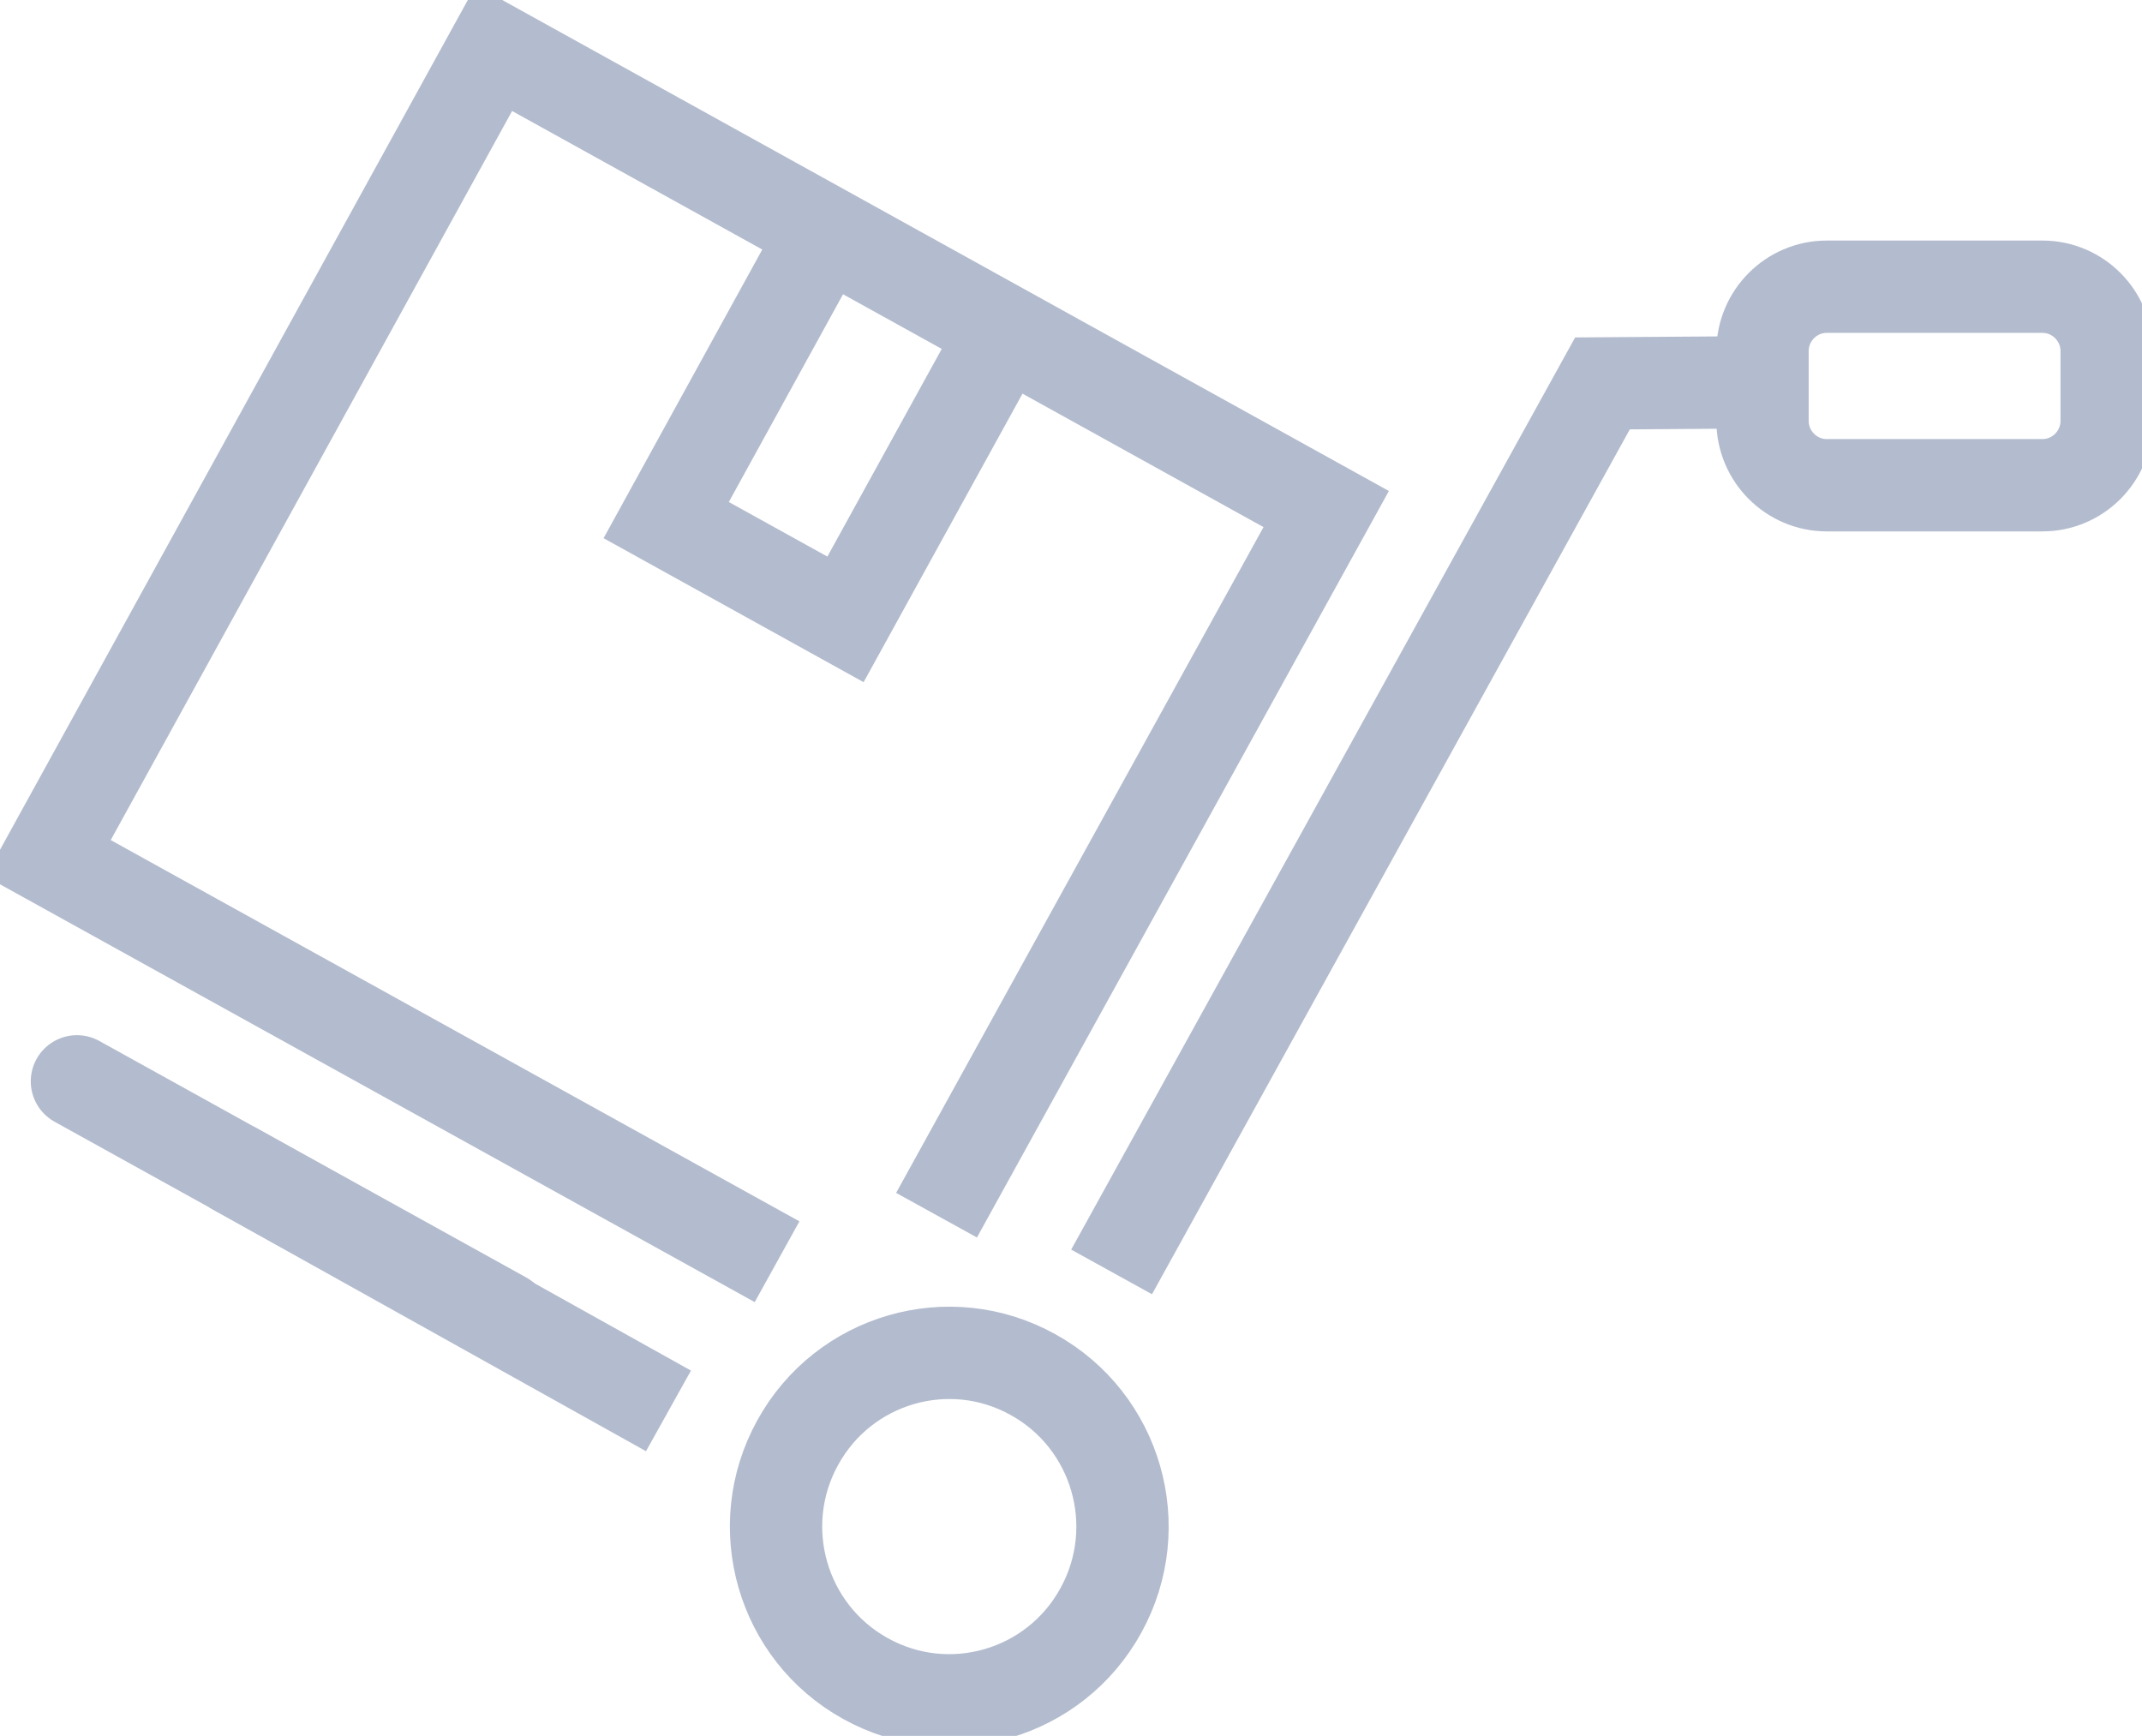 <svg width="58" height="47" viewBox="0 0 58 47" fill="none" xmlns="http://www.w3.org/2000/svg">
<g clip-path="url(#clip0_173_4600)">
<path d="M21.041 34.162L1.302 23.235L13.376 1.305L35.91 13.783L25.359 32.902" stroke="#B3BCCE" stroke-width="2.5" stroke-miterlimit="10"/>
<path d="M27.051 9.222L22.894 16.77L18.039 14.082L22.189 6.534" stroke="#B3BCCE" stroke-width="2.5" stroke-miterlimit="10"/>
<path d="M13.644 35.682L2.083 29.278" stroke="#B3BCCE" stroke-width="2.5" stroke-miterlimit="10" stroke-linecap="round"/>
<path d="M18.101 38.201L6.279 31.605" stroke="#B3BCCE" stroke-width="2.5" stroke-miterlimit="10"/>
<path d="M30.099 34.438L43.391 10.381L47.556 10.351" stroke="#B3BCCE" stroke-width="2.5" stroke-miterlimit="10"/>
<path d="M29.808 43.606C28.56 45.879 25.704 46.708 23.437 45.449C21.171 44.197 20.344 41.333 21.6 39.06C22.848 36.788 25.704 35.958 27.97 37.218C30.237 38.469 31.064 41.333 29.808 43.606Z" stroke="#B3BCCE" stroke-width="2.5" stroke-miterlimit="10"/>
<path d="M49.463 7.763H55.305C56.262 7.763 57.043 8.546 57.043 9.506V11.395C57.043 12.355 56.262 13.138 55.305 13.138H49.463C48.506 13.138 47.725 12.355 47.725 11.395V9.506C47.725 8.546 48.506 7.763 49.463 7.763Z" stroke="#B3BCCE" stroke-width="2.5" stroke-miterlimit="10" stroke-linecap="round"/>
</g>
<defs>
<clipPath id="clip0_173_4600">
<rect width="58" height="47" fill="white"/>
</clipPath>
</defs>
</svg>
